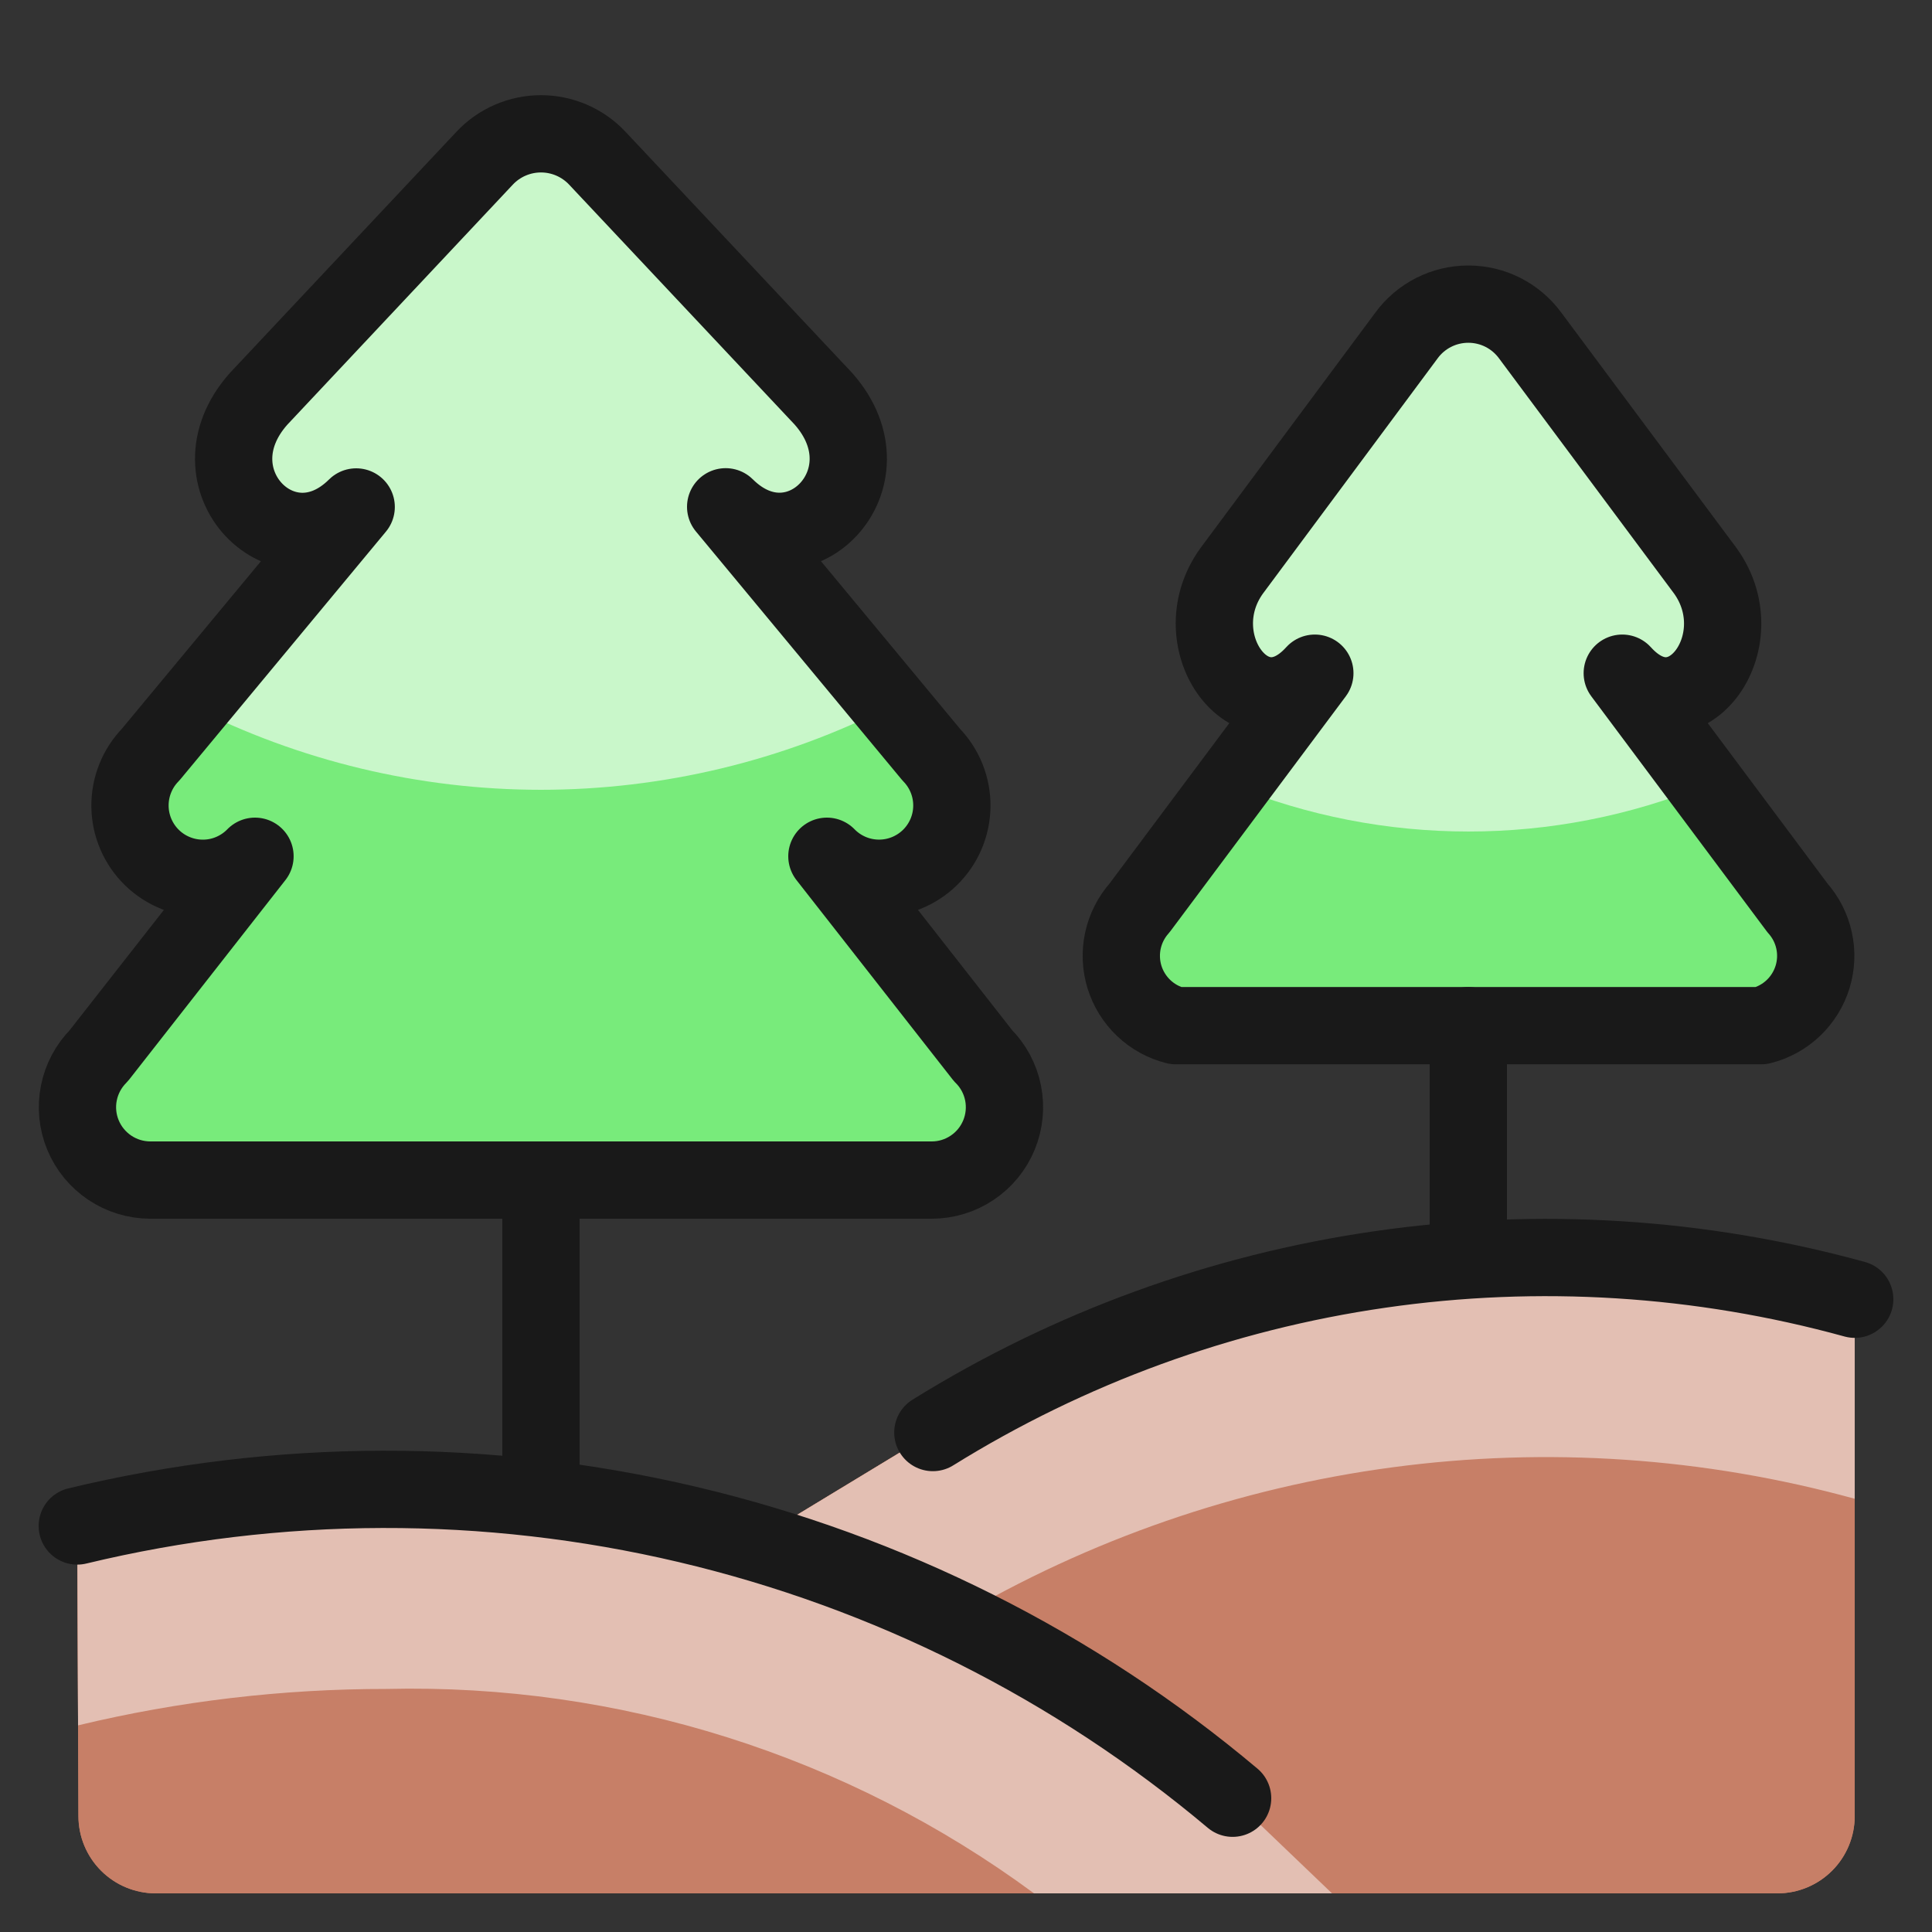 <svg width="50" height="50" id="Outdoors-Tree-Valley--Streamline-Ultimate" viewBox="-1 -1 50 50" fill="none" xmlns="http://www.w3.org/2000/svg">
  <rect x="-1" y="-1" width="50" height="50" fill="#333333" stroke="none"/>
  <desc>
    Outdoors Tree Valley Streamline Icon: https://streamlinehq.com
  </desc>
  <path stroke-width="2" d="m45.518 22.496 -4.534 -6.074c1.584 1.752 3.476 -0.8 2.152 -2.646l-4.536 -6.094c-0.184 -0.251 -0.425 -0.456 -0.703 -0.597s-0.585 -0.214 -0.897 -0.214 -0.619 0.073 -0.897 0.214 -0.519 0.345 -0.703 0.597l-4.526 6.094c-1.324 1.838 0.568 4.4 2.154 2.646L28.492 22.496c-0.213 0.239 -0.361 0.529 -0.43 0.843 -0.068 0.313 -0.055 0.639 0.039 0.945 0.094 0.306 0.266 0.583 0.498 0.804s0.518 0.378 0.829 0.456h15.154c0.311 -0.078 0.596 -0.235 0.829 -0.456 0.232 -0.221 0.404 -0.498 0.498 -0.804 0.094 -0.306 0.108 -0.632 0.039 -0.945 -0.068 -0.313 -0.216 -0.603 -0.43 -0.843Z" fill="#c9f7ca"></path>
  <path stroke-width="2" d="M43.144 19.316c-3.935 1.605 -8.343 1.605 -12.278 0L28.492 22.498c-0.213 0.239 -0.36 0.529 -0.429 0.842 -0.068 0.313 -0.054 0.638 0.04 0.944 0.094 0.306 0.265 0.583 0.497 0.803 0.232 0.221 0.517 0.378 0.828 0.456h15.154c0.31 -0.078 0.595 -0.236 0.828 -0.456 0.232 -0.221 0.403 -0.497 0.497 -0.803 0.094 -0.306 0.108 -0.631 0.04 -0.944 -0.068 -0.313 -0.216 -0.603 -0.429 -0.842l-2.374 -3.182Z" fill="#78eb7b"></path>
  <path stroke-width="2" d="M24.442 26.322 20.4 21.16c0.349 0.358 0.825 0.563 1.325 0.569 0.5 0.007 0.982 -0.186 1.34 -0.534 0.358 -0.349 0.563 -0.825 0.569 -1.325 0.007 -0.5 -0.186 -0.982 -0.534 -1.34l-5.32 -6.414c1.86 1.848 4.376 -0.72 2.526 -2.8l-5.85 -6.224c-0.187 -0.199 -0.413 -0.357 -0.663 -0.465 -0.25 -0.108 -0.52 -0.164 -0.793 -0.164 -0.273 0 -0.543 0.056 -0.793 0.164 -0.25 0.108 -0.476 0.266 -0.663 0.465l-5.85 6.228c-1.85 2.076 0.666 4.644 2.524 2.8l-5.32 6.41c-0.173 0.177 -0.309 0.387 -0.4 0.617 -0.092 0.23 -0.137 0.476 -0.134 0.723 0.003 0.248 0.055 0.492 0.153 0.72 0.098 0.227 0.239 0.433 0.417 0.606 0.177 0.173 0.387 0.309 0.617 0.4 0.23 0.092 0.476 0.137 0.723 0.134 0.248 -0.003 0.492 -0.055 0.719 -0.153 0.227 -0.098 0.433 -0.239 0.606 -0.417L1.556 26.322c-0.263 0.263 -0.442 0.599 -0.515 0.964 -0.073 0.365 -0.036 0.743 0.106 1.087 0.142 0.344 0.383 0.638 0.692 0.846 0.309 0.208 0.672 0.319 1.045 0.321h20.23c0.373 -0 0.737 -0.111 1.046 -0.319 0.31 -0.207 0.551 -0.502 0.693 -0.847 0.142 -0.344 0.179 -0.723 0.106 -1.089 -0.073 -0.365 -0.253 -0.701 -0.517 -0.964Z" fill="#c9f7ca"></path>
  <path stroke-width="2" d="M20.4 21.16c0.349 0.358 0.825 0.563 1.325 0.569 0.5 0.007 0.982 -0.186 1.34 -0.534 0.358 -0.349 0.563 -0.825 0.569 -1.325 0.007 -0.5 -0.186 -0.982 -0.534 -1.34l-1.042 -1.26c-2.807 1.426 -5.91 2.169 -9.058 2.17 -3.148 -0.001 -6.251 -0.744 -9.058 -2.17l-1.044 1.26c-0.173 0.177 -0.309 0.387 -0.4 0.617 -0.092 0.23 -0.137 0.476 -0.134 0.723 0.003 0.248 0.055 0.492 0.153 0.72 0.098 0.227 0.239 0.433 0.417 0.606 0.177 0.173 0.387 0.309 0.617 0.4 0.23 0.092 0.476 0.137 0.723 0.134 0.248 -0.003 0.492 -0.055 0.719 -0.153 0.227 -0.098 0.433 -0.24 0.606 -0.417L1.556 26.322c-0.264 0.263 -0.443 0.599 -0.516 0.964 -0.073 0.365 -0.036 0.744 0.106 1.089 0.142 0.344 0.383 0.639 0.692 0.847 0.309 0.208 0.673 0.319 1.046 0.32h20.23c0.373 -0.001 0.737 -0.112 1.046 -0.32 0.309 -0.208 0.55 -0.502 0.692 -0.847 0.142 -0.345 0.179 -0.723 0.106 -1.089 -0.073 -0.365 -0.253 -0.701 -0.516 -0.964L20.4 21.16Z" fill="#78eb7b"></path>
  <path stroke-width="2" d="M24.442 26.322 20.4 21.16c0.349 0.358 0.825 0.563 1.325 0.569 0.5 0.007 0.982 -0.186 1.34 -0.534 0.358 -0.349 0.563 -0.825 0.569 -1.325 0.007 -0.5 -0.186 -0.982 -0.534 -1.34l-5.32 -6.414c1.86 1.848 4.376 -0.72 2.526 -2.8l-5.85 -6.224c-0.187 -0.199 -0.413 -0.357 -0.663 -0.465 -0.25 -0.108 -0.52 -0.164 -0.793 -0.164 -0.273 0 -0.543 0.056 -0.793 0.164 -0.25 0.108 -0.476 0.266 -0.663 0.465l-5.85 6.228c-1.85 2.076 0.666 4.644 2.524 2.8l-5.32 6.41c-0.173 0.177 -0.309 0.387 -0.4 0.617 -0.092 0.23 -0.137 0.476 -0.134 0.723 0.003 0.248 0.055 0.492 0.153 0.72 0.098 0.227 0.239 0.433 0.417 0.606 0.177 0.173 0.387 0.309 0.617 0.4 0.23 0.092 0.476 0.137 0.723 0.134 0.248 -0.003 0.492 -0.055 0.719 -0.153 0.227 -0.098 0.433 -0.239 0.606 -0.417L1.556 26.322c-0.263 0.263 -0.442 0.599 -0.515 0.964 -0.073 0.365 -0.036 0.743 0.106 1.087 0.142 0.344 0.383 0.638 0.692 0.846 0.309 0.208 0.672 0.319 1.045 0.321h20.23c0.373 -0 0.737 -0.111 1.046 -0.319 0.31 -0.207 0.551 -0.502 0.693 -0.847 0.142 -0.344 0.179 -0.723 0.106 -1.089 -0.073 -0.365 -0.253 -0.701 -0.517 -0.964v0Z" stroke-linejoin="round" stroke-linecap="round" stroke="#191919"></path>
  <path stroke-width="2" d="m45.518 22.496 -4.534 -6.074c1.584 1.752 3.476 -0.8 2.152 -2.646l-4.536 -6.094c-0.184 -0.251 -0.425 -0.456 -0.703 -0.597s-0.585 -0.214 -0.897 -0.214 -0.619 0.073 -0.897 0.214 -0.519 0.345 -0.703 0.597l-4.526 6.094c-1.324 1.838 0.568 4.4 2.154 2.646L28.492 22.496c-0.213 0.239 -0.361 0.529 -0.43 0.843 -0.068 0.313 -0.055 0.639 0.039 0.945 0.094 0.306 0.266 0.583 0.498 0.804s0.518 0.378 0.829 0.456h15.154c0.311 -0.078 0.596 -0.235 0.829 -0.456 0.232 -0.221 0.404 -0.498 0.498 -0.804 0.094 -0.306 0.108 -0.632 0.039 -0.945 -0.068 -0.313 -0.216 -0.603 -0.43 -0.843v0Z" stroke-linejoin="round" stroke-linecap="round" stroke="#191919"></path>
  <path stroke-width="2" d="M13 29.544v8.24" stroke-linejoin="round" stroke-linecap="round" stroke="#191919"></path>
  <path stroke-width="2" d="M37 25.544v6" stroke-linejoin="round" stroke-linecap="round" stroke="#191919"></path>
  <path stroke-width="2" d="M39 31.544c-5.606 -0.008 -11.102 1.561 -15.858 4.53l-4.664 2.828c-5.69 -1.659 -11.716 -1.801 -17.478 -0.41L1.03 46c0 0.53 0.211 1.039 0.586 1.414C1.991 47.789 2.5 48 3.03 48H45c0.53 0 1.039 -0.211 1.414 -0.586S47 46.53 47 46v-13.376c-2.606 -0.719 -5.297 -1.082 -8 -1.08Z" fill="#c77f67"></path>
  <path stroke-width="2" d="M39 31.544c-5.606 -0.008 -11.102 1.561 -15.858 4.53l-4.664 2.828c-5.69 -1.659 -11.716 -1.801 -17.478 -0.41L1.03 46c0 0.53 0.211 1.039 0.586 1.414C1.991 47.789 2.5 48 3.03 48H45c0.53 0 1.039 -0.211 1.414 -0.586S47 46.53 47 46v-13.376c-2.606 -0.719 -5.297 -1.082 -8 -1.08Z" fill="#c77f67"></path>
  <path stroke-width="2" d="M39 31.544c-5.606 -0.008 -11.102 1.561 -15.858 4.53l-4.664 2.828c-5.69 -1.659 -11.716 -1.801 -17.478 -0.41l0.02 5.16c2.614 -0.628 5.292 -0.944 7.98 -0.942 6.019 -0.144 11.914 1.717 16.76 5.29h7.712l-2.572 -2.462c-2.22 -1.804 -4.628 -3.363 -7.182 -4.65 3.475 -2.051 7.327 -3.382 11.326 -3.915s8.065 -0.256 11.956 0.815v-5.164c-2.606 -0.719 -5.297 -1.082 -8 -1.08Z" fill="#e3bfb3"></path>
  <path stroke-width="2" d="M1 38.492c5.187 -1.25 10.596 -1.264 15.79 -0.04 5.194 1.224 10.027 3.651 14.11 7.086" stroke-linejoin="round" stroke-linecap="round" stroke="#191919"></path>
  <path stroke-width="2" d="M23.142 36.074c3.524 -2.19 7.462 -3.627 11.568 -4.22 4.106 -0.594 8.29 -0.331 12.29 0.77" stroke-linejoin="round" stroke-linecap="round" stroke="#191919"></path>
</svg>
